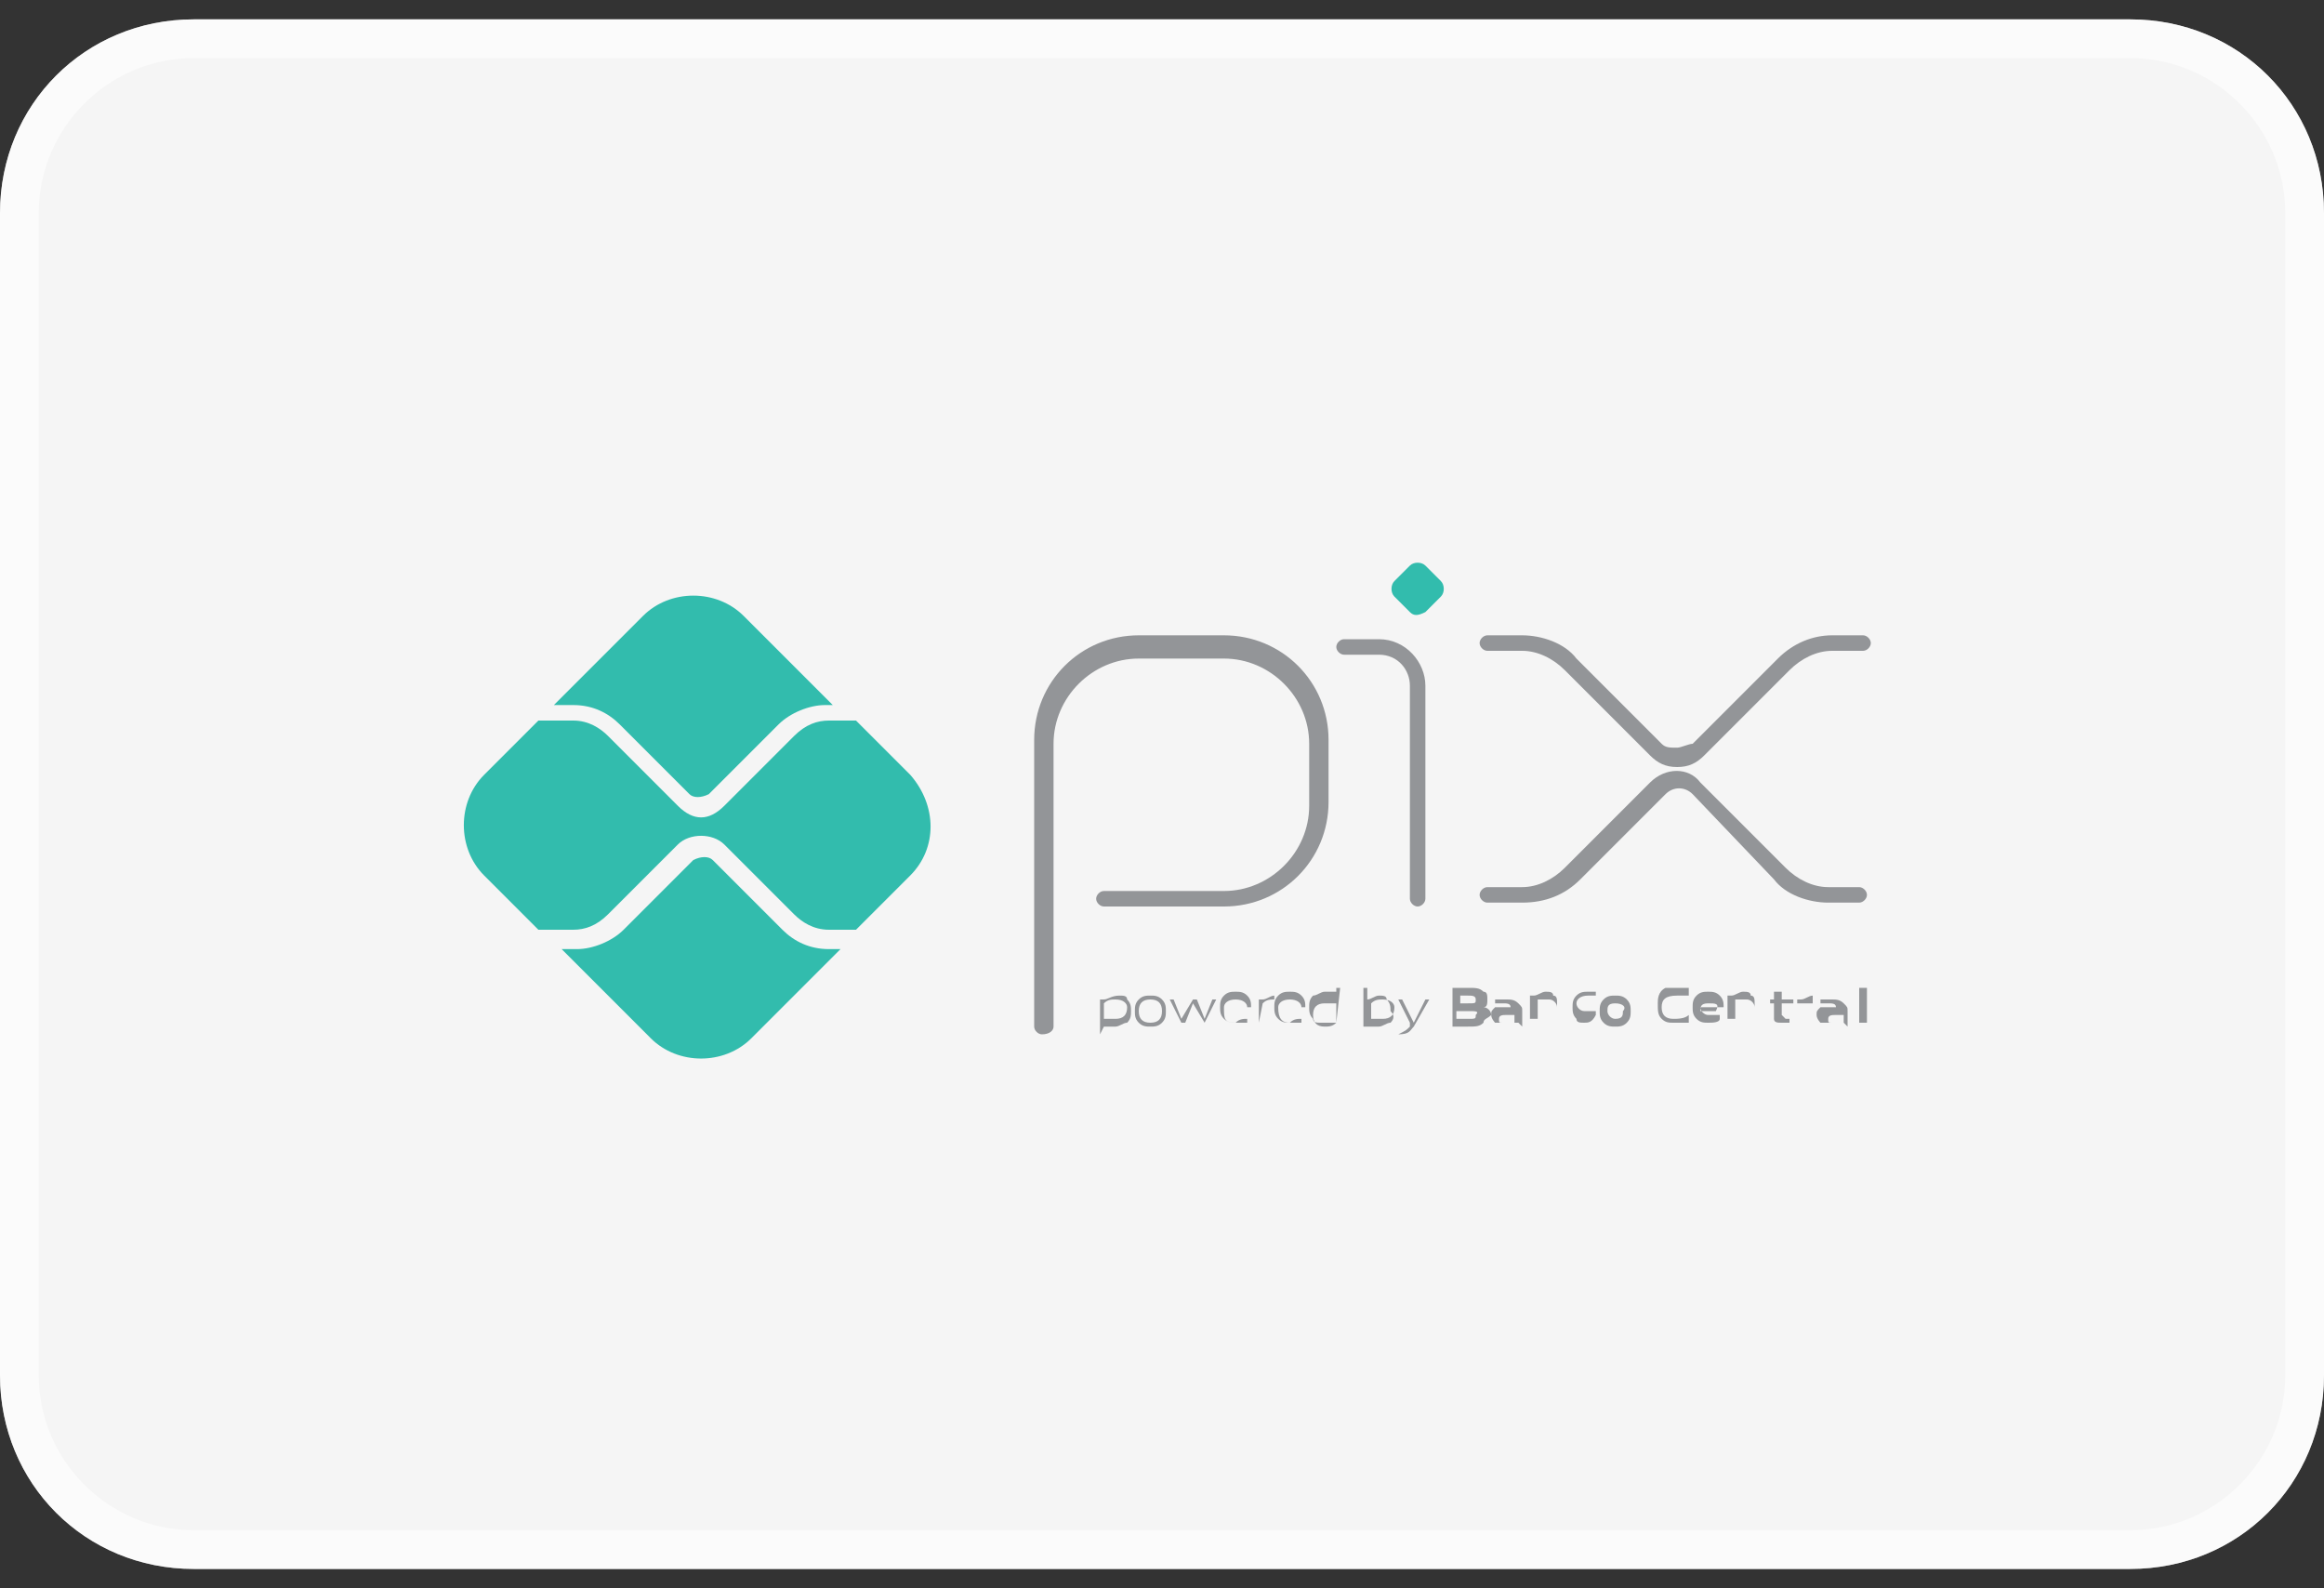 <svg width="60" height="41" viewBox="0 0 60 41" fill="none" xmlns="http://www.w3.org/2000/svg">
<rect x="0" y="0" width="60" height="41" fill="#333333" stroke="none"/>
<g clip-path="url(#clip0_73_2626)">
<path d="M60 35.5C60 38.3 57.8 40.5 55 40.5H5C2.2 40.5 0 38.3 0 35.5V5.5C0 2.7 2.2 0.5 5 0.5H55C57.8 0.5 60 2.7 60 5.5V35.5Z" fill="#F5F5F5"/>
<path opacity="0.6" d="M55 0.5H5C2.2 0.5 0 2.7 0 5.5V35.5C0 38.3 2.2 40.5 5 40.5H55C57.8 40.5 60 38.3 60 35.5V5.5C60 2.7 57.8 0.5 55 0.5ZM55 1.5C57.2 1.5 59 3.3 59 5.5V35.5C59 37.7 57.2 39.5 55 39.5H5C2.8 39.5 1 37.7 1 35.5V5.5C1 3.3 2.8 1.5 5 1.5H55Z" fill="white"/>
<path d="M26.9 26.7C26.8 26.7 26.7 26.6 26.7 26.5V19.1C26.7 17.6 27.9 16.4 29.4 16.4H31.6C33.1 16.4 34.3 17.6 34.3 19.1V20.7C34.3 22.2 33.1 23.4 31.6 23.4H28.5C28.4 23.4 28.3 23.3 28.3 23.2C28.3 23.1 28.4 23 28.5 23H31.6C32.8 23 33.8 22 33.8 20.8V19.2C33.8 18 32.8 17 31.6 17H29.4C28.2 17 27.2 18 27.2 19.2V26.5C27.2 26.6 27.1 26.7 26.9 26.7ZM36.6 23.4C36.5 23.4 36.4 23.3 36.4 23.2V17.7C36.4 17.3 36.1 16.9 35.6 16.9H34.7C34.6 16.9 34.5 16.8 34.5 16.7C34.5 16.6 34.6 16.5 34.7 16.5H35.6C36.3 16.5 36.8 17.1 36.8 17.7V23.2C36.8 23.3 36.7 23.4 36.6 23.4Z" fill="#939598"/>
<path d="M36.4 15.8L36 15.4C35.9 15.3 35.9 15.1 36 15L36.4 14.6C36.5 14.5 36.7 14.5 36.8 14.6L37.2 15C37.3 15.1 37.3 15.3 37.2 15.4L36.8 15.8C36.6 15.9 36.5 15.9 36.4 15.8Z" fill="#32BCAD"/>
<path d="M39.3 23.3H38.4C38.3 23.3 38.2 23.2 38.2 23.1C38.2 23 38.3 22.9 38.4 22.9H39.3C39.7 22.9 40.1 22.7 40.4 22.4L42.6 20.2C43 19.8 43.6 19.8 43.9 20.2L46.1 22.4C46.4 22.7 46.8 22.9 47.2 22.9H48C48.1 22.9 48.2 23 48.2 23.1C48.2 23.2 48.1 23.3 48 23.3H47.2C46.7 23.3 46.1 23.1 45.8 22.7L43.7 20.5C43.5 20.3 43.2 20.3 43 20.5L40.8 22.7C40.4 23.1 39.9 23.3 39.3 23.3ZM43.3 19.8C43 19.8 42.8 19.7 42.6 19.5L40.4 17.3C40.1 17 39.7 16.8 39.3 16.8H38.4C38.3 16.8 38.2 16.7 38.2 16.6C38.2 16.5 38.3 16.4 38.4 16.4H39.3C39.8 16.4 40.4 16.6 40.7 17L42.9 19.2C43 19.3 43.1 19.3 43.3 19.3C43.4 19.3 43.6 19.2 43.7 19.2L45.9 17C46.3 16.6 46.8 16.4 47.3 16.4H48.1C48.2 16.4 48.3 16.5 48.3 16.6C48.3 16.7 48.2 16.8 48.1 16.8H47.3C46.9 16.8 46.5 17 46.2 17.3L44 19.5C43.8 19.7 43.6 19.8 43.3 19.8Z" fill="#939598"/>
<path d="M21.4 24.5C20.9 24.5 20.5 24.3 20.2 24L18.4 22.2C18.3 22.1 18.1 22.1 17.9 22.2L16.1 24C15.8 24.3 15.3 24.5 14.9 24.5H14.5L16.8 26.8C17.5 27.5 18.7 27.5 19.4 26.8L21.7 24.5H21.4Z" fill="#32BCAD"/>
<path d="M14.8 18.2C15.3 18.2 15.7 18.4 16 18.7L17.8 20.5C17.9 20.6 18.1 20.6 18.3 20.5L20.1 18.7C20.4 18.4 20.9 18.2 21.3 18.2H21.5L19.2 15.9C18.5 15.2 17.3 15.2 16.6 15.9L14.3 18.2H14.8Z" fill="#32BCAD"/>
<path d="M23.5 20L22.1 18.6H22H21.4C21.1 18.6 20.8 18.7 20.5 19L18.7 20.8C18.5 21 18.3 21.1 18.1 21.1C17.9 21.1 17.7 21 17.5 20.8L15.7 19C15.5 18.8 15.2 18.6 14.8 18.6H14H13.9L12.5 20C11.8 20.7 11.8 21.9 12.5 22.6L13.9 24H14H14.8C15.1 24 15.4 23.9 15.7 23.6L17.5 21.8C17.8 21.5 18.4 21.5 18.7 21.8L20.5 23.6C20.7 23.8 21 24 21.4 24H22H22.1L23.5 22.6C24.2 21.9 24.2 20.8 23.5 20Z" fill="#32BCAD"/>
<path d="M28.8 25.8C28.7 25.8 28.6 25.8 28.5 25.9V26.3C28.6 26.3 28.7 26.3 28.8 26.3C29 26.3 29.1 26.2 29.1 26C29.1 25.9 29 25.8 28.8 25.8ZM28.4 26.7V25.8H28.5C28.6 25.8 28.7 25.7 28.9 25.7C29 25.7 29.1 25.7 29.1 25.8C29.2 25.9 29.2 26 29.2 26.1C29.2 26.2 29.2 26.3 29.1 26.4C29 26.4 28.9 26.5 28.8 26.5C28.7 26.5 28.6 26.5 28.5 26.5L28.4 26.7Z" fill="#939598"/>
<path d="M29.7 25.8C29.5 25.8 29.4 25.9 29.4 26.1C29.4 26.3 29.5 26.4 29.7 26.4C29.9 26.4 30 26.3 30 26.1C30 25.9 29.9 25.8 29.7 25.8ZM30 26.4C29.9 26.5 29.8 26.5 29.7 26.5C29.6 26.5 29.5 26.5 29.4 26.4C29.3 26.3 29.3 26.2 29.3 26.1C29.3 26 29.3 25.9 29.4 25.8C29.5 25.7 29.6 25.7 29.7 25.7C29.8 25.7 29.9 25.7 30 25.8C30.1 25.9 30.1 26 30.1 26.1C30.1 26.2 30.1 26.3 30 26.4Z" fill="#939598"/>
<path d="M31.1 26.4L30.8 25.9L30.6 26.4H30.5L30.2 25.8H30.3L30.5 26.3L30.8 25.8H30.9L31.1 26.3L31.3 25.8H31.4L31.1 26.4Z" fill="#939598"/>
<path d="M31.9 25.8C31.7 25.8 31.6 25.9 31.6 26H32.2C32.2 25.9 32.1 25.8 31.9 25.8ZM31.9 26.4C31.8 26.4 31.7 26.4 31.6 26.3C31.5 26.2 31.5 26.1 31.5 26C31.5 25.9 31.5 25.8 31.6 25.7C31.7 25.6 31.8 25.6 31.9 25.6C32 25.6 32.1 25.6 32.2 25.7C32.3 25.8 32.3 25.9 32.3 26H31.6C31.6 26.3 31.6 26.4 31.9 26.4C32 26.3 32.1 26.3 32.2 26.3V26.4C32.1 26.4 32 26.4 31.9 26.4Z" fill="#939598"/>
<path d="M32.5 26.4V25.8H32.6C32.7 25.8 32.8 25.7 32.9 25.7V25.8C32.8 25.8 32.7 25.8 32.6 25.9L32.5 26.4Z" fill="#939598"/>
<path d="M33.3 25.8C33.1 25.8 33 25.9 33 26H33.6C33.6 25.9 33.5 25.8 33.3 25.8ZM33.3 26.4C33.2 26.4 33.1 26.4 33 26.3C32.9 26.2 32.9 26.1 32.9 26C32.9 25.9 32.9 25.8 33 25.7C33.1 25.6 33.2 25.6 33.3 25.6C33.4 25.6 33.5 25.6 33.6 25.7C33.7 25.8 33.7 25.9 33.7 26H33C33 26.3 33.1 26.4 33.3 26.4C33.4 26.3 33.5 26.3 33.6 26.3V26.4C33.6 26.4 33.4 26.4 33.3 26.4Z" fill="#939598"/>
<path d="M34.5 25.9C34.4 25.9 34.3 25.9 34.2 25.9C34 25.9 33.9 26 33.9 26.2C33.9 26.4 34 26.5 34.2 26.5C34.3 26.5 34.4 26.5 34.5 26.4V25.9ZM34.5 26.4C34.4 26.4 34.2 26.4 34.1 26.4C34 26.4 33.9 26.4 33.9 26.3C33.8 26.2 33.8 26.1 33.8 26C33.8 25.9 33.8 25.8 33.9 25.7C34 25.7 34.1 25.6 34.2 25.6C34.3 25.6 34.4 25.6 34.5 25.6V25.5H34.6L34.5 26.4Z" fill="#939598"/>
<path d="M35.7 25.8C35.6 25.8 35.5 25.8 35.4 25.9V26.3C35.5 26.3 35.6 26.3 35.7 26.3C35.9 26.3 36 26.2 36 26C36 25.9 35.9 25.8 35.7 25.8ZM35.9 26.4C35.8 26.4 35.7 26.5 35.6 26.5C35.5 26.5 35.4 26.5 35.3 26.5H35.2V25.5H35.3V25.8C35.4 25.8 35.5 25.7 35.6 25.7C35.7 25.7 35.8 25.7 35.8 25.8C35.9 25.9 35.9 26 35.9 26.1C36 26.2 36 26.3 35.9 26.4Z" fill="#939598"/>
<path d="M36.1 26.7C36.2 26.6 36.2 26.6 36.1 26.7C36.3 26.6 36.3 26.6 36.4 26.5V26.4L36.1 25.8H36.2L36.5 26.4L36.8 25.8H36.9L36.5 26.5C36.4 26.6 36.4 26.7 36.1 26.7C36.2 26.7 36.2 26.7 36.1 26.7Z" fill="#939598"/>
<path d="M37.9 26.1H37.6V26.3H37.9C38.1 26.3 38.1 26.3 38.1 26.2C38.2 26.1 38.1 26.1 37.9 26.1ZM37.9 25.7H37.7V25.9H37.9C38.1 25.9 38.1 25.9 38.1 25.8C38.1 25.7 38 25.7 37.9 25.7ZM38.3 26.4C38.2 26.5 38.1 26.5 37.9 26.5H37.5V25.5H37.9C38.1 25.5 38.2 25.5 38.3 25.6C38.4 25.6 38.4 25.7 38.4 25.8C38.4 25.9 38.4 26 38.3 26C38.4 26 38.5 26.1 38.5 26.2C38.4 26.3 38.3 26.3 38.3 26.4Z" fill="#939598"/>
<path d="M39.1 26.2C39 26.2 38.9 26.2 38.9 26.2C38.8 26.2 38.7 26.2 38.7 26.3C38.7 26.4 38.7 26.4 38.8 26.4C38.9 26.4 39 26.4 39.1 26.4V26.2ZM39.2 26.4C39.1 26.4 39 26.4 38.8 26.4C38.7 26.4 38.7 26.4 38.6 26.4C38.6 26.4 38.5 26.3 38.5 26.2C38.5 26.1 38.5 26.1 38.6 26C38.7 26 38.8 26 38.8 26C38.9 26 39 26 39 26C39 25.9 38.9 25.9 38.8 25.9C38.7 25.9 38.6 25.9 38.6 25.9V25.8C38.7 25.8 38.8 25.8 38.9 25.8C39 25.8 39.1 25.8 39.2 25.9C39.3 26 39.3 26 39.3 26.1V26.5L39.2 26.4Z" fill="#939598"/>
<path d="M40.2 26.4V26C40.2 25.9 40.1 25.8 40 25.8C39.9 25.8 39.8 25.8 39.7 25.8V26.3H39.5V25.7H39.6C39.7 25.7 39.8 25.6 39.9 25.6C40 25.6 40.1 25.6 40.1 25.7C40.2 25.7 40.2 25.8 40.2 25.9V26.3V26.4Z" fill="#939598"/>
<path d="M40.9 26.4C40.8 26.4 40.7 26.4 40.7 26.3C40.6 26.2 40.6 26.1 40.6 26C40.6 25.9 40.6 25.8 40.7 25.7C40.8 25.6 40.9 25.6 41 25.6C41.1 25.6 41.1 25.6 41.2 25.6V25.7C41.1 25.7 41.1 25.7 41 25.7C40.8 25.7 40.7 25.8 40.7 25.9C40.7 26 40.8 26.1 40.9 26.1C41 26.1 41.1 26.1 41.2 26.1V26.2C41.1 26.4 41 26.4 40.9 26.4Z" fill="#939598"/>
<path d="M41.7 25.9C41.5 25.9 41.5 26 41.5 26.1C41.5 26.2 41.6 26.3 41.7 26.3C41.9 26.3 41.9 26.2 41.9 26.1C42 26 41.9 25.9 41.7 25.9ZM42 26.4C41.9 26.5 41.8 26.5 41.7 26.5C41.6 26.5 41.5 26.5 41.4 26.4C41.3 26.3 41.3 26.2 41.3 26.1C41.3 26 41.3 25.9 41.4 25.8C41.5 25.7 41.6 25.7 41.7 25.7C41.8 25.7 41.9 25.7 42 25.8C42.1 25.9 42.1 26 42.1 26.1C42.1 26.2 42.1 26.3 42 26.4Z" fill="#939598"/>
<path d="M43.2 26.4C43.1 26.4 43 26.4 42.9 26.3C42.8 26.2 42.8 26.1 42.8 25.9C42.8 25.8 42.8 25.6 43 25.5C43 25.5 43.2 25.5 43.3 25.5C43.4 25.5 43.5 25.5 43.6 25.5V25.7C43.5 25.7 43.4 25.7 43.3 25.7C43 25.7 42.9 25.8 42.9 26C42.9 26.2 43 26.3 43.2 26.3C43.3 26.3 43.5 26.3 43.6 26.2V26.4C43.5 26.4 43.3 26.4 43.2 26.4Z" fill="#939598"/>
<path d="M44.1 25.9C43.9 25.9 43.9 26 43.9 26.1H44.3C44.4 25.9 44.3 25.9 44.1 25.9ZM44.1 26.4C44 26.4 43.9 26.4 43.8 26.3C43.7 26.2 43.7 26.1 43.7 26C43.7 25.9 43.7 25.8 43.8 25.7C43.9 25.6 44 25.6 44.1 25.6C44.2 25.6 44.3 25.6 44.4 25.7C44.5 25.8 44.5 25.9 44.5 26H43.9C43.9 26.1 44 26.2 44.1 26.2C44.2 26.2 44.3 26.2 44.4 26.2V26.3C44.4 26.4 44.2 26.4 44.1 26.4Z" fill="#939598"/>
<path d="M45.3 26.4V26C45.3 25.9 45.2 25.8 45.1 25.8C45 25.8 44.9 25.8 44.8 25.8V26.3H44.6V25.7H44.7C44.8 25.7 44.9 25.6 45 25.6C45.1 25.6 45.2 25.6 45.2 25.7C45.3 25.7 45.3 25.8 45.3 25.9V26.3V26.4Z" fill="#939598"/>
<path d="M46 26.4C45.9 26.4 45.8 26.4 45.8 26.3C45.8 26.3 45.8 26.2 45.8 26.1V25.9H45.7V25.8H45.8V25.6H46V25.8H46.3V25.9H46V26.1C46 26.2 46 26.2 46 26.2L46.1 26.3H46.2V26.4C46.2 26.4 46.1 26.4 46 26.4Z" fill="#939598"/>
<path d="M46.4 26.4V25.8H46.5C46.6 25.8 46.7 25.7 46.8 25.7V25.9C46.8 25.9 46.8 25.9 46.7 25.9C46.6 25.9 46.5 25.9 46.4 25.9V26.4Z" fill="#939598"/>
<path d="M47.6 26.2C47.5 26.2 47.4 26.2 47.4 26.2C47.3 26.2 47.2 26.2 47.2 26.3C47.2 26.4 47.2 26.4 47.3 26.4C47.4 26.4 47.5 26.4 47.6 26.4V26.2ZM47.6 26.4C47.5 26.4 47.4 26.4 47.2 26.4C47.1 26.4 47.1 26.4 47 26.4C47 26.4 46.9 26.3 46.9 26.2C46.9 26.1 46.9 26.1 47 26C47.1 26 47.2 26 47.2 26C47.3 26 47.4 26 47.4 26C47.4 25.9 47.3 25.9 47.2 25.9C47.1 25.9 47 25.9 47 25.9V25.8C47.1 25.8 47.2 25.8 47.3 25.8C47.4 25.8 47.5 25.8 47.6 25.9C47.7 26 47.7 26 47.7 26.1V26.5L47.6 26.4Z" fill="#939598"/>
<path d="M48 25.5H48.2V26.4H48V25.5Z" fill="#939598"/>
</g>
<defs>
<clipPath id="clip0_73_2626">
<rect width="60" height="40" fill="white" transform="translate(0 0.5)"/>
</clipPath>
</defs>
</svg>
